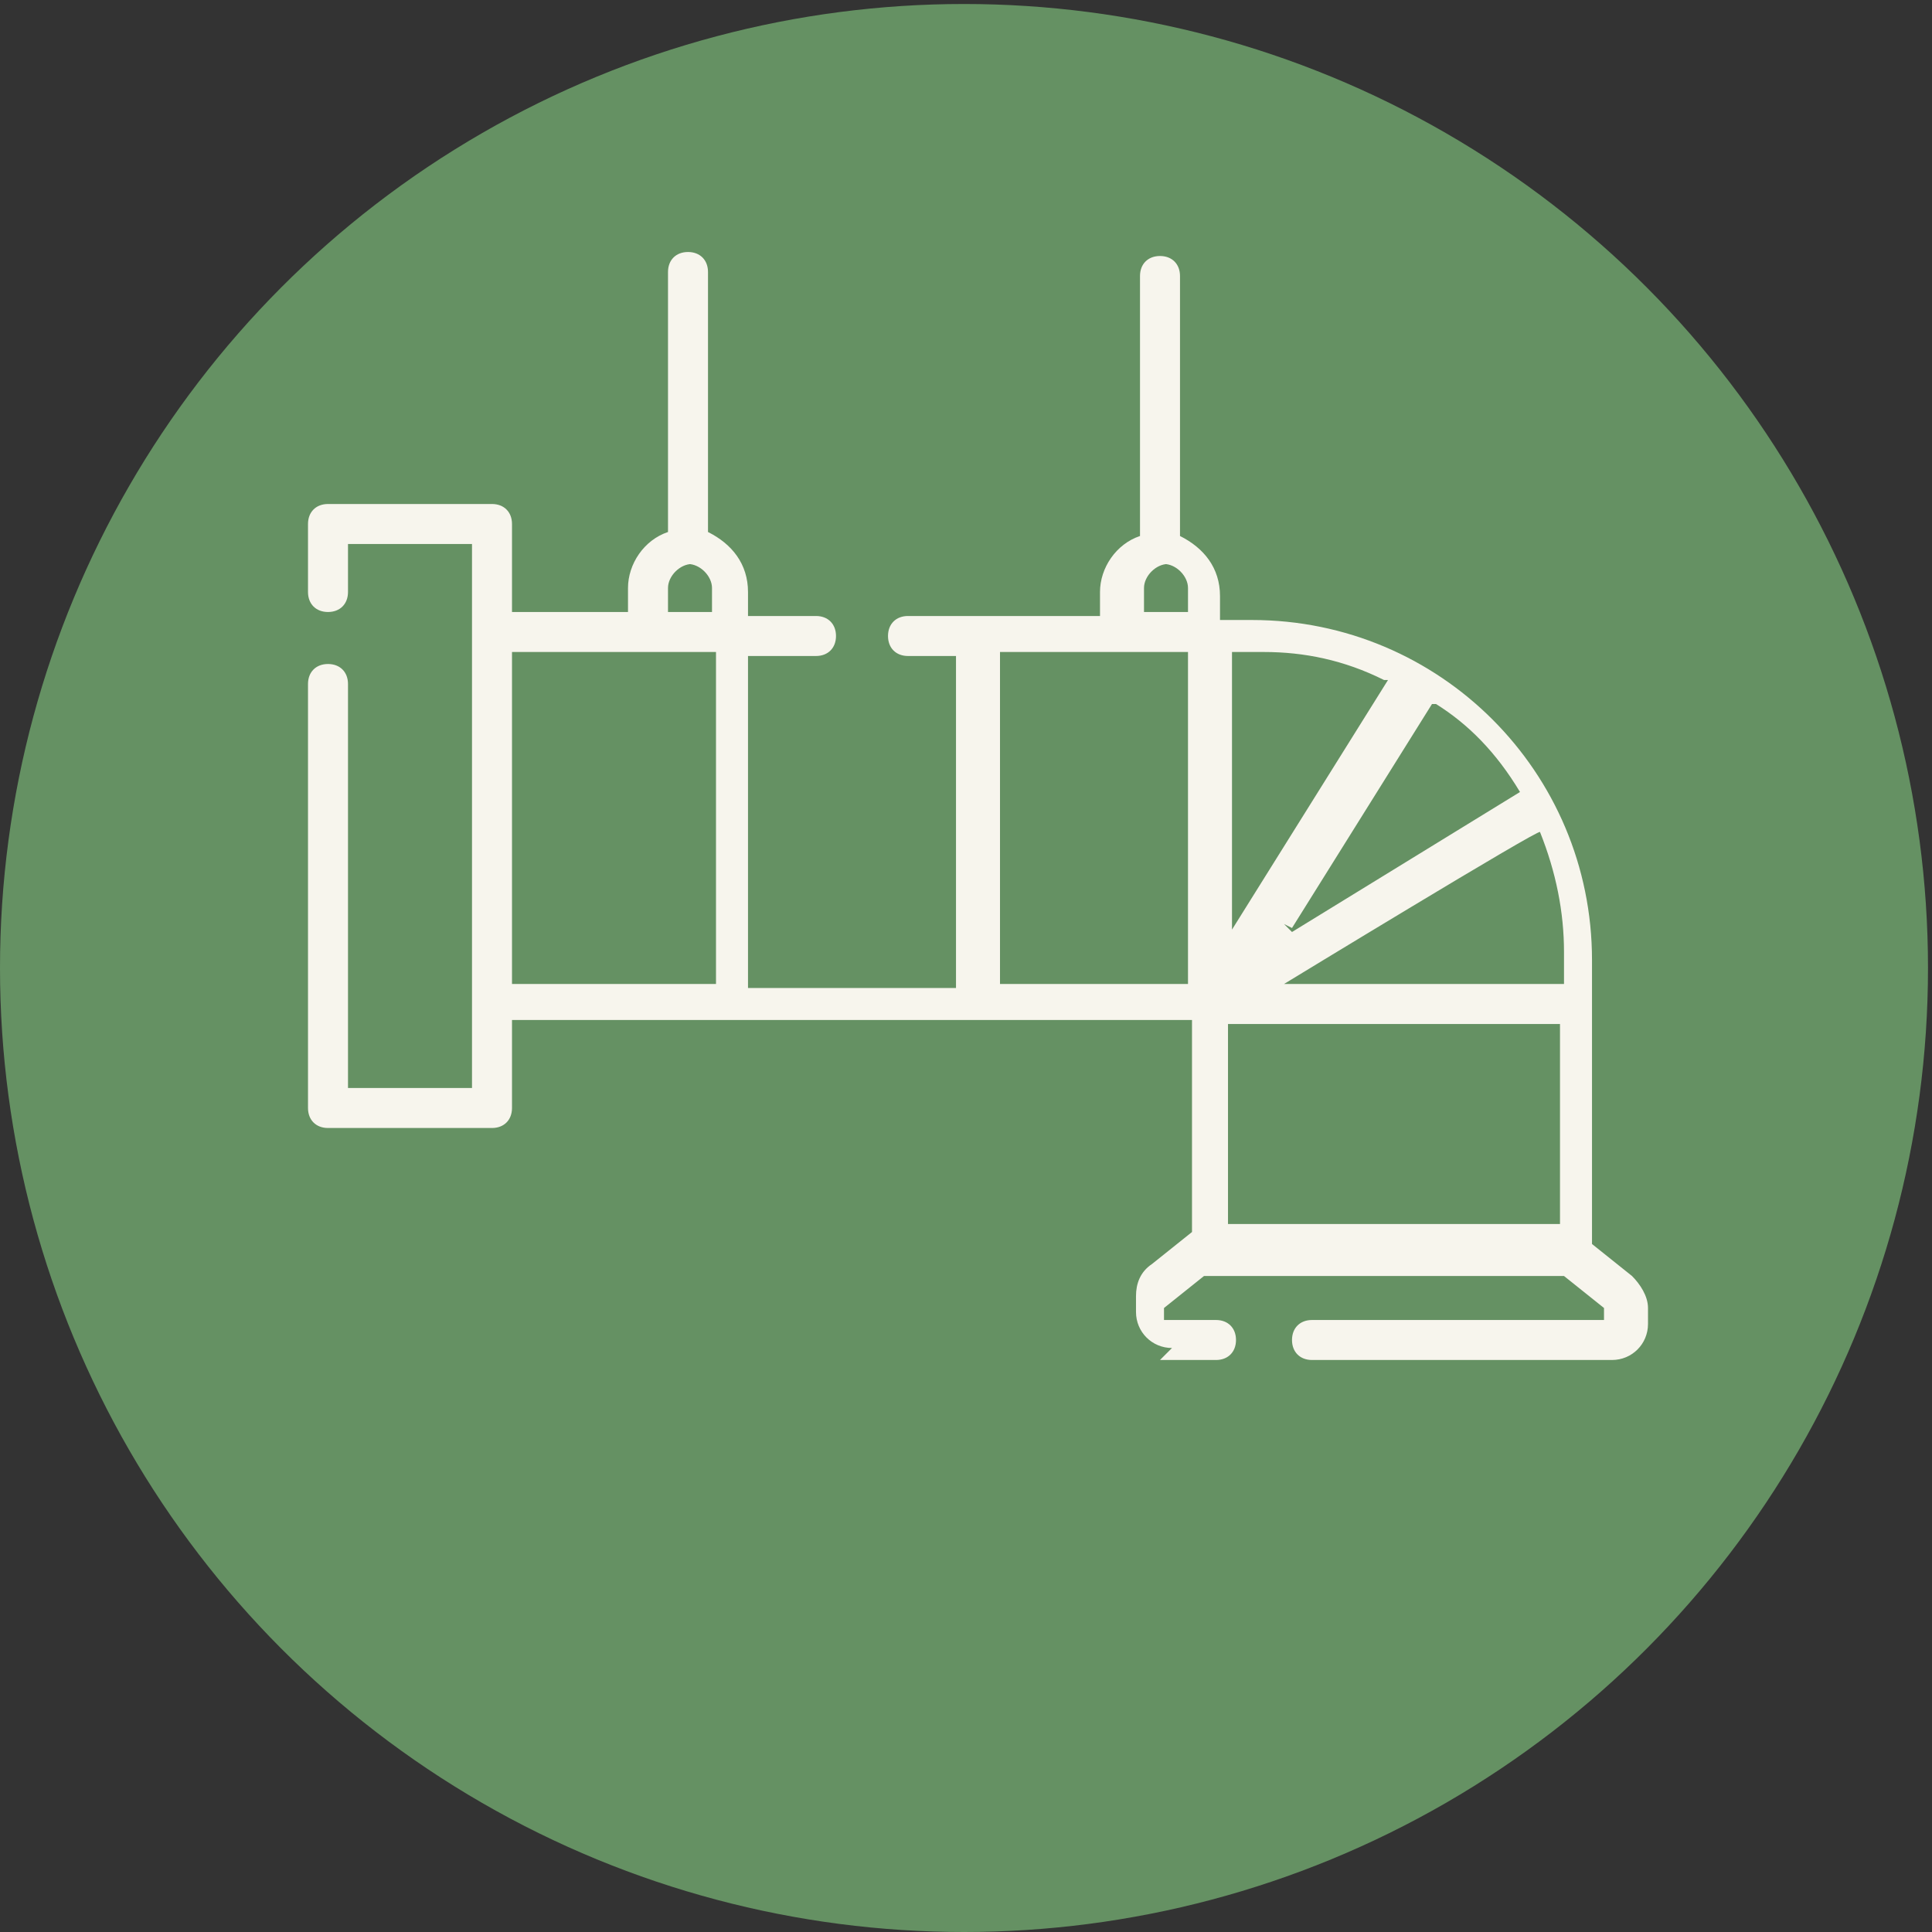 <?xml version="1.0" encoding="UTF-8"?>
<svg id="Layer_2" xmlns="http://www.w3.org/2000/svg" version="1.1" viewBox="0 0 48.3 48.3">
  <rect x="0" y="0" width="48.3" height="48.3" fill="#333333" stroke="none"/>
  <!-- Generator: Adobe Illustrator 29.6.0, SVG Export Plug-In . SVG Version: 2.1.1 Build 207)  -->
  <defs>
    <style>
      .st0 {
        fill: #f7f5ed;
      }

      .st1 {
        fill: #659163;
      }
    </style>
  </defs>
  <g id="Layer_1-2">
    <circle class="st1" cx="24.1" cy="24.2" r="24.1"/>
    <path class="st0" d="M29.3,33.7c-.5,0-.9-.4-.9-.9v-.4c0-.3.1-.6.4-.8l1-.8v-5.3H12.8v2.2c0,.3-.2.5-.5.5h-4.1c-.3,0-.5-.2-.5-.5v-10.6c0-.3.2-.5.5-.5s.5.2.5.5v10.1h3.1v-13.6h-3.1v1.2c0,.3-.2.5-.5.5s-.5-.2-.5-.5v-1.7c0-.3.2-.5.5-.5h4.1c.3,0,.5.2.5.5v2.2h2.9v-.6c0-.6.4-1.2,1-1.4h0v-6.5c0-.3.2-.5.5-.5s.5.2.5.5v6.5h0c.6.3,1,.8,1,1.5v.6h1.7c.3,0,.5.2.5.5s-.2.5-.5.5h-1.7v8.3h5.2v-8.3h-1.2c-.3,0-.5-.2-.5-.5s.2-.5.5-.5h4.8v-.6c0-.6.4-1.2,1-1.4h0v-6.5c0-.3.2-.5.5-.5s.5.2.5.5v6.5h0c.6.3,1,.8,1,1.5v.6h.8c4.7,0,8.5,3.8,8.5,8.5v7.1l1,.8c.2.2.4.5.4.8v.4c0,.5-.4.9-.9.9h-7.5c-.3,0-.5-.2-.5-.5s.2-.5.5-.5h7.3v-.3l-1-.8h-9l-1,.8v.3h1.3c.3,0,.5.2.5.5s-.2.5-.5.5h-1.4,0ZM30.7,30.6h8.3v-5h-8.3v5ZM32,24.6h7.1v-.8c0-1-.2-2-.6-3h0c0-.1-6.4,3.8-6.4,3.8ZM25,24.6h4.7v-8.3h-4.7v8.3ZM12.8,24.6h5.1v-8.3h-5.1v8.3ZM30.7,23.4l4-6.4h-.1c-1-.5-2-.7-3-.7h-.8s0,7.1,0,7.1ZM32.1,23.1l.2.2,5.7-3.5h0c-.6-1-1.3-1.7-2.1-2.2h-.1c0,0-3.5,5.6-3.5,5.6h0ZM29.2,14.1c-.3,0-.6.3-.6.6v.6h1.1v-.6c0-.3-.3-.6-.6-.6ZM17.3,14.1c-.3,0-.6.3-.6.6v.6h1.1v-.6c0-.3-.3-.6-.6-.6Z"/>
  </g>
</svg>
